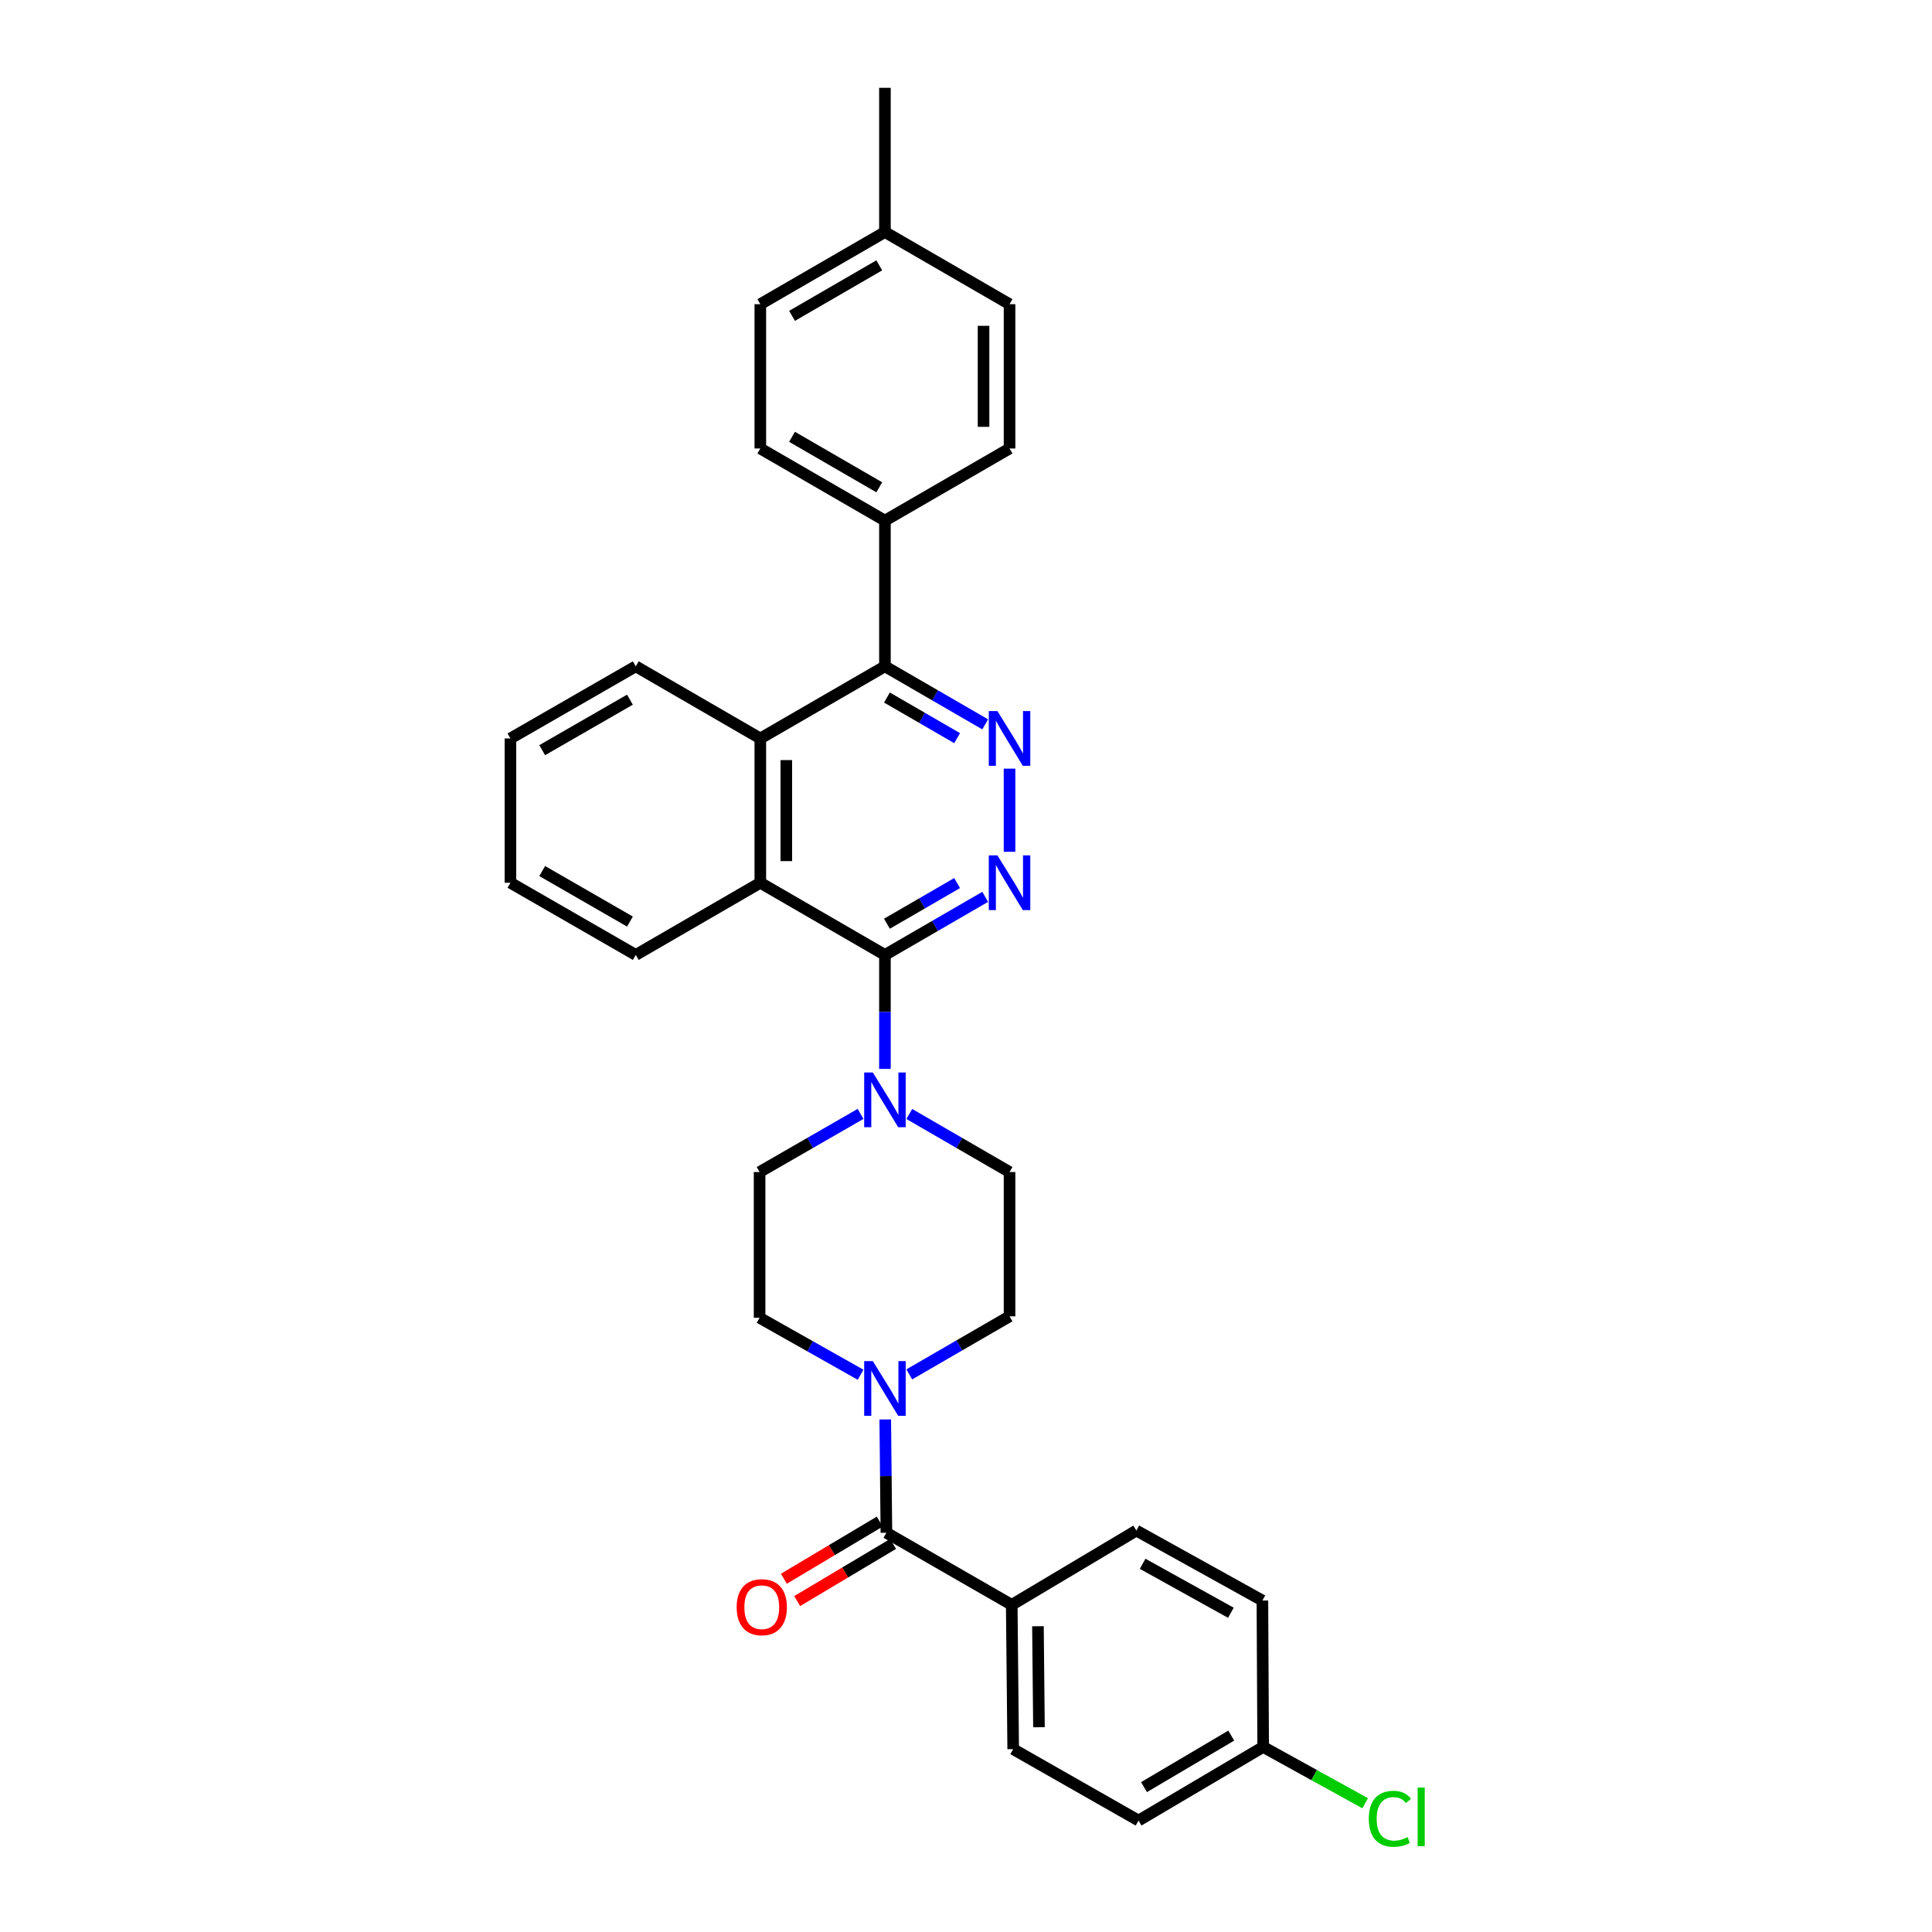 <?xml version='1.0' encoding='iso-8859-1'?>
<svg version='1.1' baseProfile='full'
              xmlns='http://www.w3.org/2000/svg'
                      xmlns:rdkit='http://www.rdkit.org/xml'
                      xmlns:xlink='http://www.w3.org/1999/xlink'
                  xml:space='preserve'
width='1000px' height='1000px' viewBox='0 0 1000 1000'>
<!-- END OF HEADER -->
<rect style='opacity:1.0;fill:#FFFFFF;stroke:none' width='1000' height='1000' x='0' y='0'> </rect>
<path class='bond-0' d='M 458.04,494.265 L 483.986,479.239' style='fill:none;fill-rule:evenodd;stroke:#000000;stroke-width:6px;stroke-linecap:butt;stroke-linejoin:miter;stroke-opacity:1' />
<path class='bond-0' d='M 483.986,479.239 L 509.932,464.214' style='fill:none;fill-rule:evenodd;stroke:#0000FF;stroke-width:6px;stroke-linecap:butt;stroke-linejoin:miter;stroke-opacity:1' />
<path class='bond-0' d='M 459.08,478.112 L 477.242,467.594' style='fill:none;fill-rule:evenodd;stroke:#000000;stroke-width:6px;stroke-linecap:butt;stroke-linejoin:miter;stroke-opacity:1' />
<path class='bond-0' d='M 477.242,467.594 L 495.405,457.076' style='fill:none;fill-rule:evenodd;stroke:#0000FF;stroke-width:6px;stroke-linecap:butt;stroke-linejoin:miter;stroke-opacity:1' />
<path class='bond-2' d='M 458.04,494.265 L 458.04,523.761' style='fill:none;fill-rule:evenodd;stroke:#000000;stroke-width:6px;stroke-linecap:butt;stroke-linejoin:miter;stroke-opacity:1' />
<path class='bond-2' d='M 458.04,523.761 L 458.04,553.258' style='fill:none;fill-rule:evenodd;stroke:#0000FF;stroke-width:6px;stroke-linecap:butt;stroke-linejoin:miter;stroke-opacity:1' />
<path class='bond-6' d='M 458.04,494.265 L 393.538,456.915' style='fill:none;fill-rule:evenodd;stroke:#000000;stroke-width:6px;stroke-linecap:butt;stroke-linejoin:miter;stroke-opacity:1' />
<path class='bond-1' d='M 522.535,440.888 L 522.535,397.85' style='fill:none;fill-rule:evenodd;stroke:#0000FF;stroke-width:6px;stroke-linecap:butt;stroke-linejoin:miter;stroke-opacity:1' />
<path class='bond-31' d='M 509.932,374.927 L 483.986,359.908' style='fill:none;fill-rule:evenodd;stroke:#0000FF;stroke-width:6px;stroke-linecap:butt;stroke-linejoin:miter;stroke-opacity:1' />
<path class='bond-31' d='M 483.986,359.908 L 458.04,344.888' style='fill:none;fill-rule:evenodd;stroke:#000000;stroke-width:6px;stroke-linecap:butt;stroke-linejoin:miter;stroke-opacity:1' />
<path class='bond-31' d='M 495.407,382.068 L 477.245,371.554' style='fill:none;fill-rule:evenodd;stroke:#0000FF;stroke-width:6px;stroke-linecap:butt;stroke-linejoin:miter;stroke-opacity:1' />
<path class='bond-31' d='M 477.245,371.554 L 459.082,361.04' style='fill:none;fill-rule:evenodd;stroke:#000000;stroke-width:6px;stroke-linecap:butt;stroke-linejoin:miter;stroke-opacity:1' />
<path class='bond-10' d='M 445.429,576.552 L 419.297,591.594' style='fill:none;fill-rule:evenodd;stroke:#0000FF;stroke-width:6px;stroke-linecap:butt;stroke-linejoin:miter;stroke-opacity:1' />
<path class='bond-10' d='M 419.297,591.594 L 393.164,606.636' style='fill:none;fill-rule:evenodd;stroke:#000000;stroke-width:6px;stroke-linecap:butt;stroke-linejoin:miter;stroke-opacity:1' />
<path class='bond-11' d='M 470.644,576.59 L 496.589,591.613' style='fill:none;fill-rule:evenodd;stroke:#0000FF;stroke-width:6px;stroke-linecap:butt;stroke-linejoin:miter;stroke-opacity:1' />
<path class='bond-11' d='M 496.589,591.613 L 522.535,606.636' style='fill:none;fill-rule:evenodd;stroke:#000000;stroke-width:6px;stroke-linecap:butt;stroke-linejoin:miter;stroke-opacity:1' />
<path class='bond-3' d='M 458.04,344.888 L 393.538,382.223' style='fill:none;fill-rule:evenodd;stroke:#000000;stroke-width:6px;stroke-linecap:butt;stroke-linejoin:miter;stroke-opacity:1' />
<path class='bond-9' d='M 458.04,344.888 L 458.04,269.471' style='fill:none;fill-rule:evenodd;stroke:#000000;stroke-width:6px;stroke-linecap:butt;stroke-linejoin:miter;stroke-opacity:1' />
<path class='bond-4' d='M 458.803,793.355 L 458.503,764.029' style='fill:none;fill-rule:evenodd;stroke:#000000;stroke-width:6px;stroke-linecap:butt;stroke-linejoin:miter;stroke-opacity:1' />
<path class='bond-4' d='M 458.503,764.029 L 458.204,734.704' style='fill:none;fill-rule:evenodd;stroke:#0000FF;stroke-width:6px;stroke-linecap:butt;stroke-linejoin:miter;stroke-opacity:1' />
<path class='bond-8' d='M 458.803,793.355 L 523.672,830.667' style='fill:none;fill-rule:evenodd;stroke:#000000;stroke-width:6px;stroke-linecap:butt;stroke-linejoin:miter;stroke-opacity:1' />
<path class='bond-14' d='M 455.358,787.575 L 430.542,802.366' style='fill:none;fill-rule:evenodd;stroke:#000000;stroke-width:6px;stroke-linecap:butt;stroke-linejoin:miter;stroke-opacity:1' />
<path class='bond-14' d='M 430.542,802.366 L 405.726,817.156' style='fill:none;fill-rule:evenodd;stroke:#FF0000;stroke-width:6px;stroke-linecap:butt;stroke-linejoin:miter;stroke-opacity:1' />
<path class='bond-14' d='M 462.248,799.134 L 437.431,813.925' style='fill:none;fill-rule:evenodd;stroke:#000000;stroke-width:6px;stroke-linecap:butt;stroke-linejoin:miter;stroke-opacity:1' />
<path class='bond-14' d='M 437.431,813.925 L 412.615,828.716' style='fill:none;fill-rule:evenodd;stroke:#FF0000;stroke-width:6px;stroke-linecap:butt;stroke-linejoin:miter;stroke-opacity:1' />
<path class='bond-5' d='M 470.644,711.379 L 496.589,696.353' style='fill:none;fill-rule:evenodd;stroke:#0000FF;stroke-width:6px;stroke-linecap:butt;stroke-linejoin:miter;stroke-opacity:1' />
<path class='bond-5' d='M 496.589,696.353 L 522.535,681.328' style='fill:none;fill-rule:evenodd;stroke:#000000;stroke-width:6px;stroke-linecap:butt;stroke-linejoin:miter;stroke-opacity:1' />
<path class='bond-32' d='M 445.438,711.569 L 419.301,696.826' style='fill:none;fill-rule:evenodd;stroke:#0000FF;stroke-width:6px;stroke-linecap:butt;stroke-linejoin:miter;stroke-opacity:1' />
<path class='bond-32' d='M 419.301,696.826 L 393.164,682.083' style='fill:none;fill-rule:evenodd;stroke:#000000;stroke-width:6px;stroke-linecap:butt;stroke-linejoin:miter;stroke-opacity:1' />
<path class='bond-7' d='M 393.538,456.915 L 393.538,382.223' style='fill:none;fill-rule:evenodd;stroke:#000000;stroke-width:6px;stroke-linecap:butt;stroke-linejoin:miter;stroke-opacity:1' />
<path class='bond-7' d='M 406.995,445.711 L 406.995,393.427' style='fill:none;fill-rule:evenodd;stroke:#000000;stroke-width:6px;stroke-linecap:butt;stroke-linejoin:miter;stroke-opacity:1' />
<path class='bond-26' d='M 393.538,456.915 L 329.073,494.265' style='fill:none;fill-rule:evenodd;stroke:#000000;stroke-width:6px;stroke-linecap:butt;stroke-linejoin:miter;stroke-opacity:1' />
<path class='bond-27' d='M 393.538,382.223 L 329.073,344.888' style='fill:none;fill-rule:evenodd;stroke:#000000;stroke-width:6px;stroke-linecap:butt;stroke-linejoin:miter;stroke-opacity:1' />
<path class='bond-15' d='M 523.672,830.667 L 524.427,905.351' style='fill:none;fill-rule:evenodd;stroke:#000000;stroke-width:6px;stroke-linecap:butt;stroke-linejoin:miter;stroke-opacity:1' />
<path class='bond-15' d='M 537.241,841.734 L 537.769,894.013' style='fill:none;fill-rule:evenodd;stroke:#000000;stroke-width:6px;stroke-linecap:butt;stroke-linejoin:miter;stroke-opacity:1' />
<path class='bond-16' d='M 523.672,830.667 L 588.174,792.218' style='fill:none;fill-rule:evenodd;stroke:#000000;stroke-width:6px;stroke-linecap:butt;stroke-linejoin:miter;stroke-opacity:1' />
<path class='bond-17' d='M 458.04,269.471 L 393.538,232.136' style='fill:none;fill-rule:evenodd;stroke:#000000;stroke-width:6px;stroke-linecap:butt;stroke-linejoin:miter;stroke-opacity:1' />
<path class='bond-17' d='M 455.106,252.224 L 409.954,226.09' style='fill:none;fill-rule:evenodd;stroke:#000000;stroke-width:6px;stroke-linecap:butt;stroke-linejoin:miter;stroke-opacity:1' />
<path class='bond-18' d='M 458.04,269.471 L 522.535,232.136' style='fill:none;fill-rule:evenodd;stroke:#000000;stroke-width:6px;stroke-linecap:butt;stroke-linejoin:miter;stroke-opacity:1' />
<path class='bond-13' d='M 393.164,606.636 L 393.164,682.083' style='fill:none;fill-rule:evenodd;stroke:#000000;stroke-width:6px;stroke-linecap:butt;stroke-linejoin:miter;stroke-opacity:1' />
<path class='bond-12' d='M 522.535,606.636 L 522.535,681.328' style='fill:none;fill-rule:evenodd;stroke:#000000;stroke-width:6px;stroke-linecap:butt;stroke-linejoin:miter;stroke-opacity:1' />
<path class='bond-21' d='M 524.427,905.351 L 589.31,942.313' style='fill:none;fill-rule:evenodd;stroke:#000000;stroke-width:6px;stroke-linecap:butt;stroke-linejoin:miter;stroke-opacity:1' />
<path class='bond-20' d='M 588.174,792.218 L 653.416,828.432' style='fill:none;fill-rule:evenodd;stroke:#000000;stroke-width:6px;stroke-linecap:butt;stroke-linejoin:miter;stroke-opacity:1' />
<path class='bond-20' d='M 591.43,809.416 L 637.099,834.765' style='fill:none;fill-rule:evenodd;stroke:#000000;stroke-width:6px;stroke-linecap:butt;stroke-linejoin:miter;stroke-opacity:1' />
<path class='bond-22' d='M 393.538,232.136 L 393.538,157.444' style='fill:none;fill-rule:evenodd;stroke:#000000;stroke-width:6px;stroke-linecap:butt;stroke-linejoin:miter;stroke-opacity:1' />
<path class='bond-23' d='M 522.535,232.136 L 522.535,157.444' style='fill:none;fill-rule:evenodd;stroke:#000000;stroke-width:6px;stroke-linecap:butt;stroke-linejoin:miter;stroke-opacity:1' />
<path class='bond-23' d='M 509.079,220.932 L 509.079,168.648' style='fill:none;fill-rule:evenodd;stroke:#000000;stroke-width:6px;stroke-linecap:butt;stroke-linejoin:miter;stroke-opacity:1' />
<path class='bond-19' d='M 653.813,904.215 L 653.416,828.432' style='fill:none;fill-rule:evenodd;stroke:#000000;stroke-width:6px;stroke-linecap:butt;stroke-linejoin:miter;stroke-opacity:1' />
<path class='bond-25' d='M 653.813,904.215 L 680.213,918.787' style='fill:none;fill-rule:evenodd;stroke:#000000;stroke-width:6px;stroke-linecap:butt;stroke-linejoin:miter;stroke-opacity:1' />
<path class='bond-25' d='M 680.213,918.787 L 706.613,933.36' style='fill:none;fill-rule:evenodd;stroke:#00CC00;stroke-width:6px;stroke-linecap:butt;stroke-linejoin:miter;stroke-opacity:1' />
<path class='bond-35' d='M 653.813,904.215 L 589.31,942.313' style='fill:none;fill-rule:evenodd;stroke:#000000;stroke-width:6px;stroke-linecap:butt;stroke-linejoin:miter;stroke-opacity:1' />
<path class='bond-35' d='M 637.294,898.343 L 592.142,925.011' style='fill:none;fill-rule:evenodd;stroke:#000000;stroke-width:6px;stroke-linecap:butt;stroke-linejoin:miter;stroke-opacity:1' />
<path class='bond-34' d='M 393.538,157.444 L 458.04,120.102' style='fill:none;fill-rule:evenodd;stroke:#000000;stroke-width:6px;stroke-linecap:butt;stroke-linejoin:miter;stroke-opacity:1' />
<path class='bond-34' d='M 409.955,163.489 L 455.107,137.349' style='fill:none;fill-rule:evenodd;stroke:#000000;stroke-width:6px;stroke-linecap:butt;stroke-linejoin:miter;stroke-opacity:1' />
<path class='bond-24' d='M 522.535,157.444 L 458.04,120.102' style='fill:none;fill-rule:evenodd;stroke:#000000;stroke-width:6px;stroke-linecap:butt;stroke-linejoin:miter;stroke-opacity:1' />
<path class='bond-28' d='M 458.04,120.102 L 458.04,45.455' style='fill:none;fill-rule:evenodd;stroke:#000000;stroke-width:6px;stroke-linecap:butt;stroke-linejoin:miter;stroke-opacity:1' />
<path class='bond-29' d='M 329.073,494.265 L 264.197,456.915' style='fill:none;fill-rule:evenodd;stroke:#000000;stroke-width:6px;stroke-linecap:butt;stroke-linejoin:miter;stroke-opacity:1' />
<path class='bond-29' d='M 326.056,477 L 280.642,450.855' style='fill:none;fill-rule:evenodd;stroke:#000000;stroke-width:6px;stroke-linecap:butt;stroke-linejoin:miter;stroke-opacity:1' />
<path class='bond-33' d='M 329.073,344.888 L 264.197,382.223' style='fill:none;fill-rule:evenodd;stroke:#000000;stroke-width:6px;stroke-linecap:butt;stroke-linejoin:miter;stroke-opacity:1' />
<path class='bond-33' d='M 326.054,362.152 L 280.64,388.286' style='fill:none;fill-rule:evenodd;stroke:#000000;stroke-width:6px;stroke-linecap:butt;stroke-linejoin:miter;stroke-opacity:1' />
<path class='bond-30' d='M 264.197,456.915 L 264.197,382.223' style='fill:none;fill-rule:evenodd;stroke:#000000;stroke-width:6px;stroke-linecap:butt;stroke-linejoin:miter;stroke-opacity:1' />
<path  class='atom-1' d='M 516.275 442.755
L 525.555 457.755
Q 526.475 459.235, 527.955 461.915
Q 529.435 464.595, 529.515 464.755
L 529.515 442.755
L 533.275 442.755
L 533.275 471.075
L 529.395 471.075
L 519.435 454.675
Q 518.275 452.755, 517.035 450.555
Q 515.835 448.355, 515.475 447.675
L 515.475 471.075
L 511.795 471.075
L 511.795 442.755
L 516.275 442.755
' fill='#0000FF'/>
<path  class='atom-2' d='M 516.275 368.063
L 525.555 383.063
Q 526.475 384.543, 527.955 387.223
Q 529.435 389.903, 529.515 390.063
L 529.515 368.063
L 533.275 368.063
L 533.275 396.383
L 529.395 396.383
L 519.435 379.983
Q 518.275 378.063, 517.035 375.863
Q 515.835 373.663, 515.475 372.983
L 515.475 396.383
L 511.795 396.383
L 511.795 368.063
L 516.275 368.063
' fill='#0000FF'/>
<path  class='atom-3' d='M 451.78 555.133
L 461.06 570.133
Q 461.98 571.613, 463.46 574.293
Q 464.94 576.973, 465.02 577.133
L 465.02 555.133
L 468.78 555.133
L 468.78 583.453
L 464.9 583.453
L 454.94 567.053
Q 453.78 565.133, 452.54 562.933
Q 451.34 560.733, 450.98 560.053
L 450.98 583.453
L 447.3 583.453
L 447.3 555.133
L 451.78 555.133
' fill='#0000FF'/>
<path  class='atom-6' d='M 451.78 704.517
L 461.06 719.517
Q 461.98 720.997, 463.46 723.677
Q 464.94 726.357, 465.02 726.517
L 465.02 704.517
L 468.78 704.517
L 468.78 732.837
L 464.9 732.837
L 454.94 716.437
Q 453.78 714.517, 452.54 712.317
Q 451.34 710.117, 450.98 709.437
L 450.98 732.837
L 447.3 732.837
L 447.3 704.517
L 451.78 704.517
' fill='#0000FF'/>
<path  class='atom-15' d='M 381.293 831.883
Q 381.293 825.083, 384.653 821.283
Q 388.013 817.483, 394.293 817.483
Q 400.573 817.483, 403.933 821.283
Q 407.293 825.083, 407.293 831.883
Q 407.293 838.763, 403.893 842.683
Q 400.493 846.563, 394.293 846.563
Q 388.053 846.563, 384.653 842.683
Q 381.293 838.803, 381.293 831.883
M 394.293 843.363
Q 398.613 843.363, 400.933 840.483
Q 403.293 837.563, 403.293 831.883
Q 403.293 826.323, 400.933 823.523
Q 398.613 820.683, 394.293 820.683
Q 389.973 820.683, 387.613 823.483
Q 385.293 826.283, 385.293 831.883
Q 385.293 837.603, 387.613 840.483
Q 389.973 843.363, 394.293 843.363
' fill='#FF0000'/>
<path  class='atom-26' d='M 708.487 941.401
Q 708.487 934.361, 711.767 930.681
Q 715.087 926.961, 721.367 926.961
Q 727.207 926.961, 730.327 931.081
L 727.687 933.241
Q 725.407 930.241, 721.367 930.241
Q 717.087 930.241, 714.807 933.121
Q 712.567 935.961, 712.567 941.401
Q 712.567 947.001, 714.887 949.881
Q 717.247 952.761, 721.807 952.761
Q 724.927 952.761, 728.567 950.881
L 729.687 953.881
Q 728.207 954.841, 725.967 955.401
Q 723.727 955.961, 721.247 955.961
Q 715.087 955.961, 711.767 952.201
Q 708.487 948.441, 708.487 941.401
' fill='#00CC00'/>
<path  class='atom-26' d='M 733.767 925.241
L 737.447 925.241
L 737.447 955.601
L 733.767 955.601
L 733.767 925.241
' fill='#00CC00'/>
</svg>
